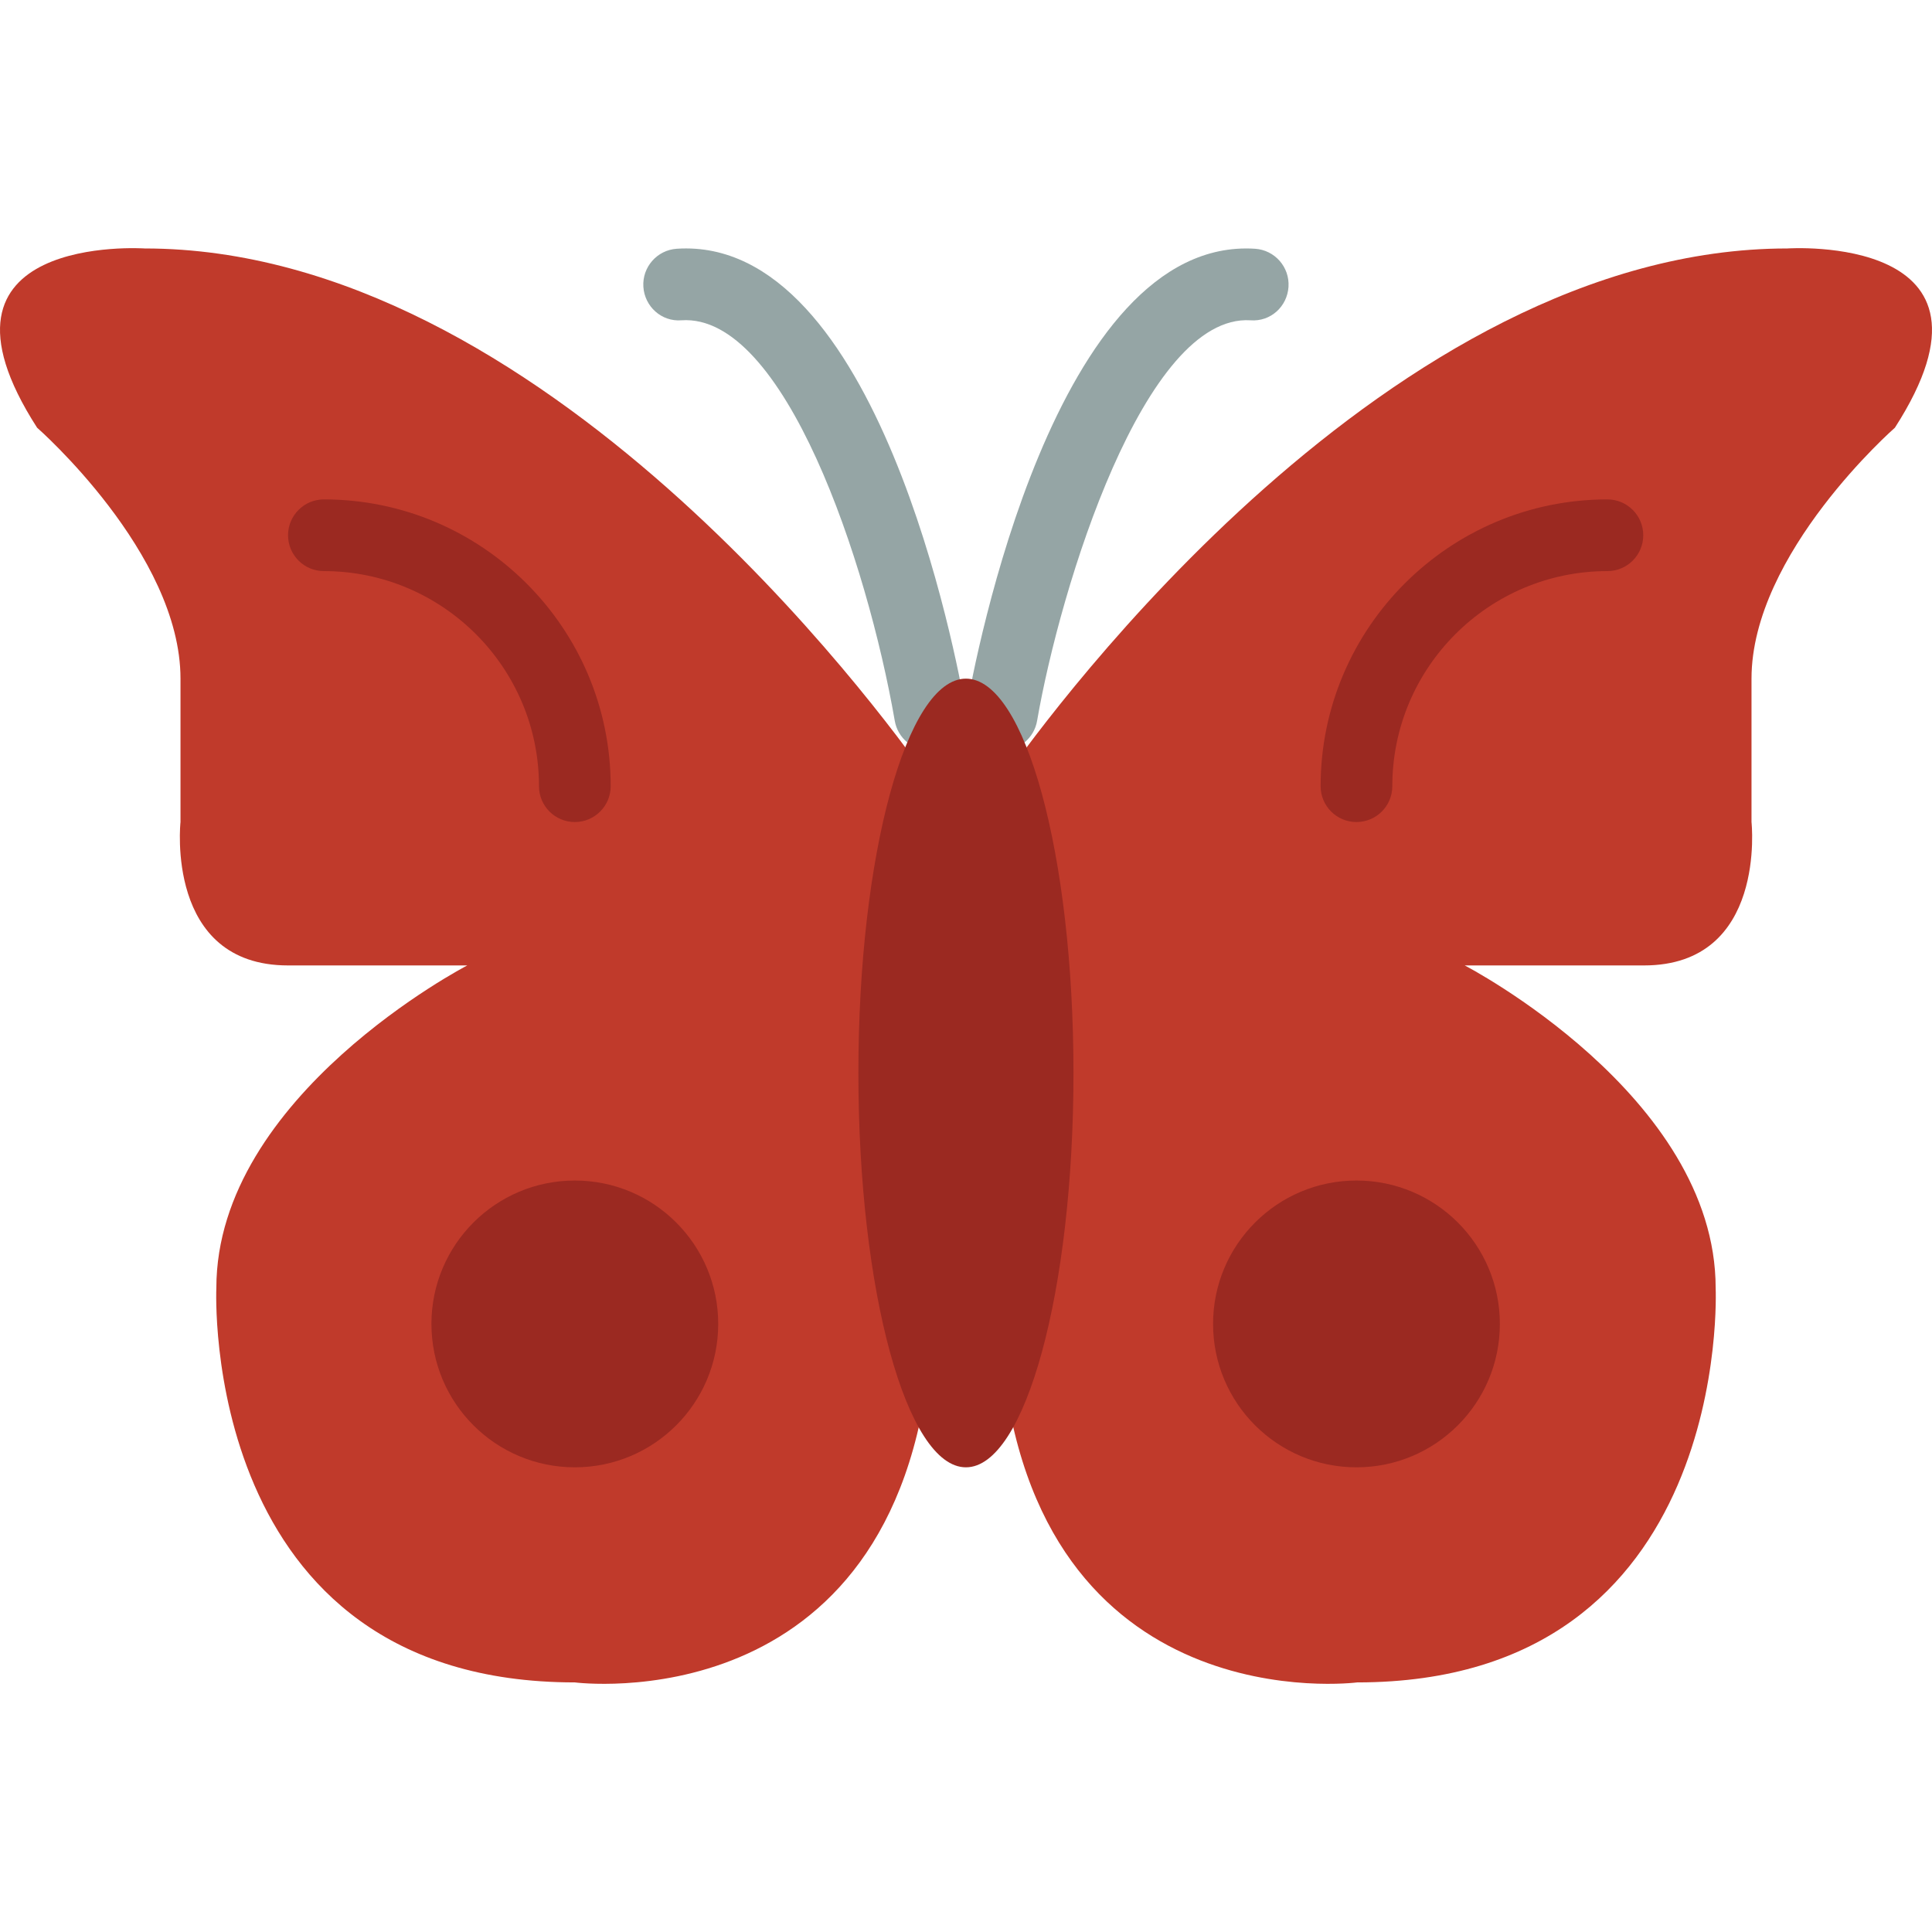 <?xml version="1.0" encoding="iso-8859-1"?>
<!-- Uploaded to: SVG Repo, www.svgrepo.com, Generator: SVG Repo Mixer Tools -->
<svg height="800px" width="800px" version="1.1" id="Layer_1" xmlns="http://www.w3.org/2000/svg" xmlns:xlink="http://www.w3.org/1999/xlink" 
	 viewBox="0 0 510.986 510.986" xml:space="preserve">
<g transform="translate(0 -1)">
	<g>
		<path style="fill:#95A5A5;" d="M245.984,199.511c-4.532,0-8.533-3.252-9.33-7.87c-7.263-41.889-29.231-107.804-56.424-105.927
			c-5.262,0.417-9.728-3.631-10.069-8.856c-0.332-5.224,3.631-9.728,8.856-10.069c53.144-3.489,74.107,108.819,76.316,121.628
			c0.891,5.158-2.569,10.06-7.727,10.951C247.065,199.463,246.515,199.511,245.984,199.511"/>
		<path style="fill:#95A5A5;" d="M264.966,199.511c-0.531,0-1.071-0.038-1.621-0.142c-5.158-0.882-8.628-5.793-7.727-10.951
			c2.209-12.809,23.372-124.985,76.316-121.628c5.224,0.341,9.188,4.845,8.856,10.069c-0.332,5.224-4.741,9.273-10.069,8.856
			c-28.046-1.716-50.318,70.571-56.424,105.927C273.499,196.259,269.498,199.511,264.966,199.511"/>
	</g>
	<g>
		<path style="fill:#C03A2B;" d="M472.73,66.714c-104.988,0-194.626,122.292-207.066,140.023
			c4.143,12.895,6.921,29.677,7.708,48.365l0.247,1.242h-0.19c0.123,3.119,0.19,6.277,0.19,9.481c0,3.916-0.114,7.737-0.284,11.511
			c0.047,2.475,0.095,4.94,0.095,7.452c0,29.061-3.243,55.324-8.476,74.24c8.988,98.029,93.999,86.945,93.999,86.945
			c99.556,0,94.815-104.296,94.815-104.296c0-50.963-66.37-85.333-66.37-85.333h47.407c32.597,0,28.444-37.926,28.444-37.926
			v-37.926c0-33.185,37.926-66.37,37.926-66.37C534.359,62.571,472.73,66.714,472.73,66.714"/>
		<path style="fill:#C03A2B;" d="M237.368,284.788c0-3.622,0.047-7.196,0.152-10.714c-0.085-2.721-0.152-5.461-0.152-8.249
			c0-3.205,0.066-6.362,0.19-9.481h-0.19l0.247-1.242c0.787-18.688,3.575-35.47,7.708-48.365
			c-12.44-17.73-102.078-140.023-207.066-140.023c0,0-61.63-4.143-28.444,47.407c0,0,37.926,33.185,37.926,66.37v37.926
			c0,0-4.143,37.926,28.444,37.926h47.407c0,0-66.37,34.37-66.37,85.333c0,0-4.741,104.296,94.815,104.296
			c0,0,84.745,11.065,93.961-86.462C240.677,340.568,237.368,314.114,237.368,284.788"/>
	</g>
	<g>
		<path style="fill:#9B2921;" d="M283.919,284.788c0,57.6-12.734,104.296-28.444,104.296s-28.444-46.696-28.444-104.296
			s12.734-104.296,28.444-104.296S283.919,227.188,283.919,284.788"/>
		<path style="fill:#9B2921;" d="M189.96,351.158c0,20.945-16.981,37.926-37.926,37.926s-37.926-16.981-37.926-37.926
			s16.981-37.926,37.926-37.926S189.96,330.214,189.96,351.158"/>
		<path style="fill:#9B2921;" d="M396.692,351.158c0,20.945-16.981,37.926-37.926,37.926c-20.945,0-37.926-16.981-37.926-37.926
			s16.981-37.926,37.926-37.926C379.711,313.233,396.692,330.214,396.692,351.158"/>
		<path style="fill:#9B2921;" d="M152.035,218.418c-5.234,0-9.481-4.248-9.481-9.481c0-31.374-25.515-56.889-56.889-56.889
			c-5.234,0-9.481-4.248-9.481-9.481s4.248-9.481,9.481-9.481c41.823,0,75.852,34.029,75.852,75.852
			C161.516,214.17,157.268,218.418,152.035,218.418"/>
		<path style="fill:#9B2921;" d="M358.766,218.418c-5.234,0-9.481-4.248-9.481-9.481c0-41.823,34.029-75.852,75.852-75.852
			c5.234,0,9.481,4.248,9.481,9.481s-4.248,9.481-9.481,9.481c-31.374,0-56.889,25.515-56.889,56.889
			C368.247,214.17,364,218.418,358.766,218.418"/>
	</g>
</g>
</svg>
